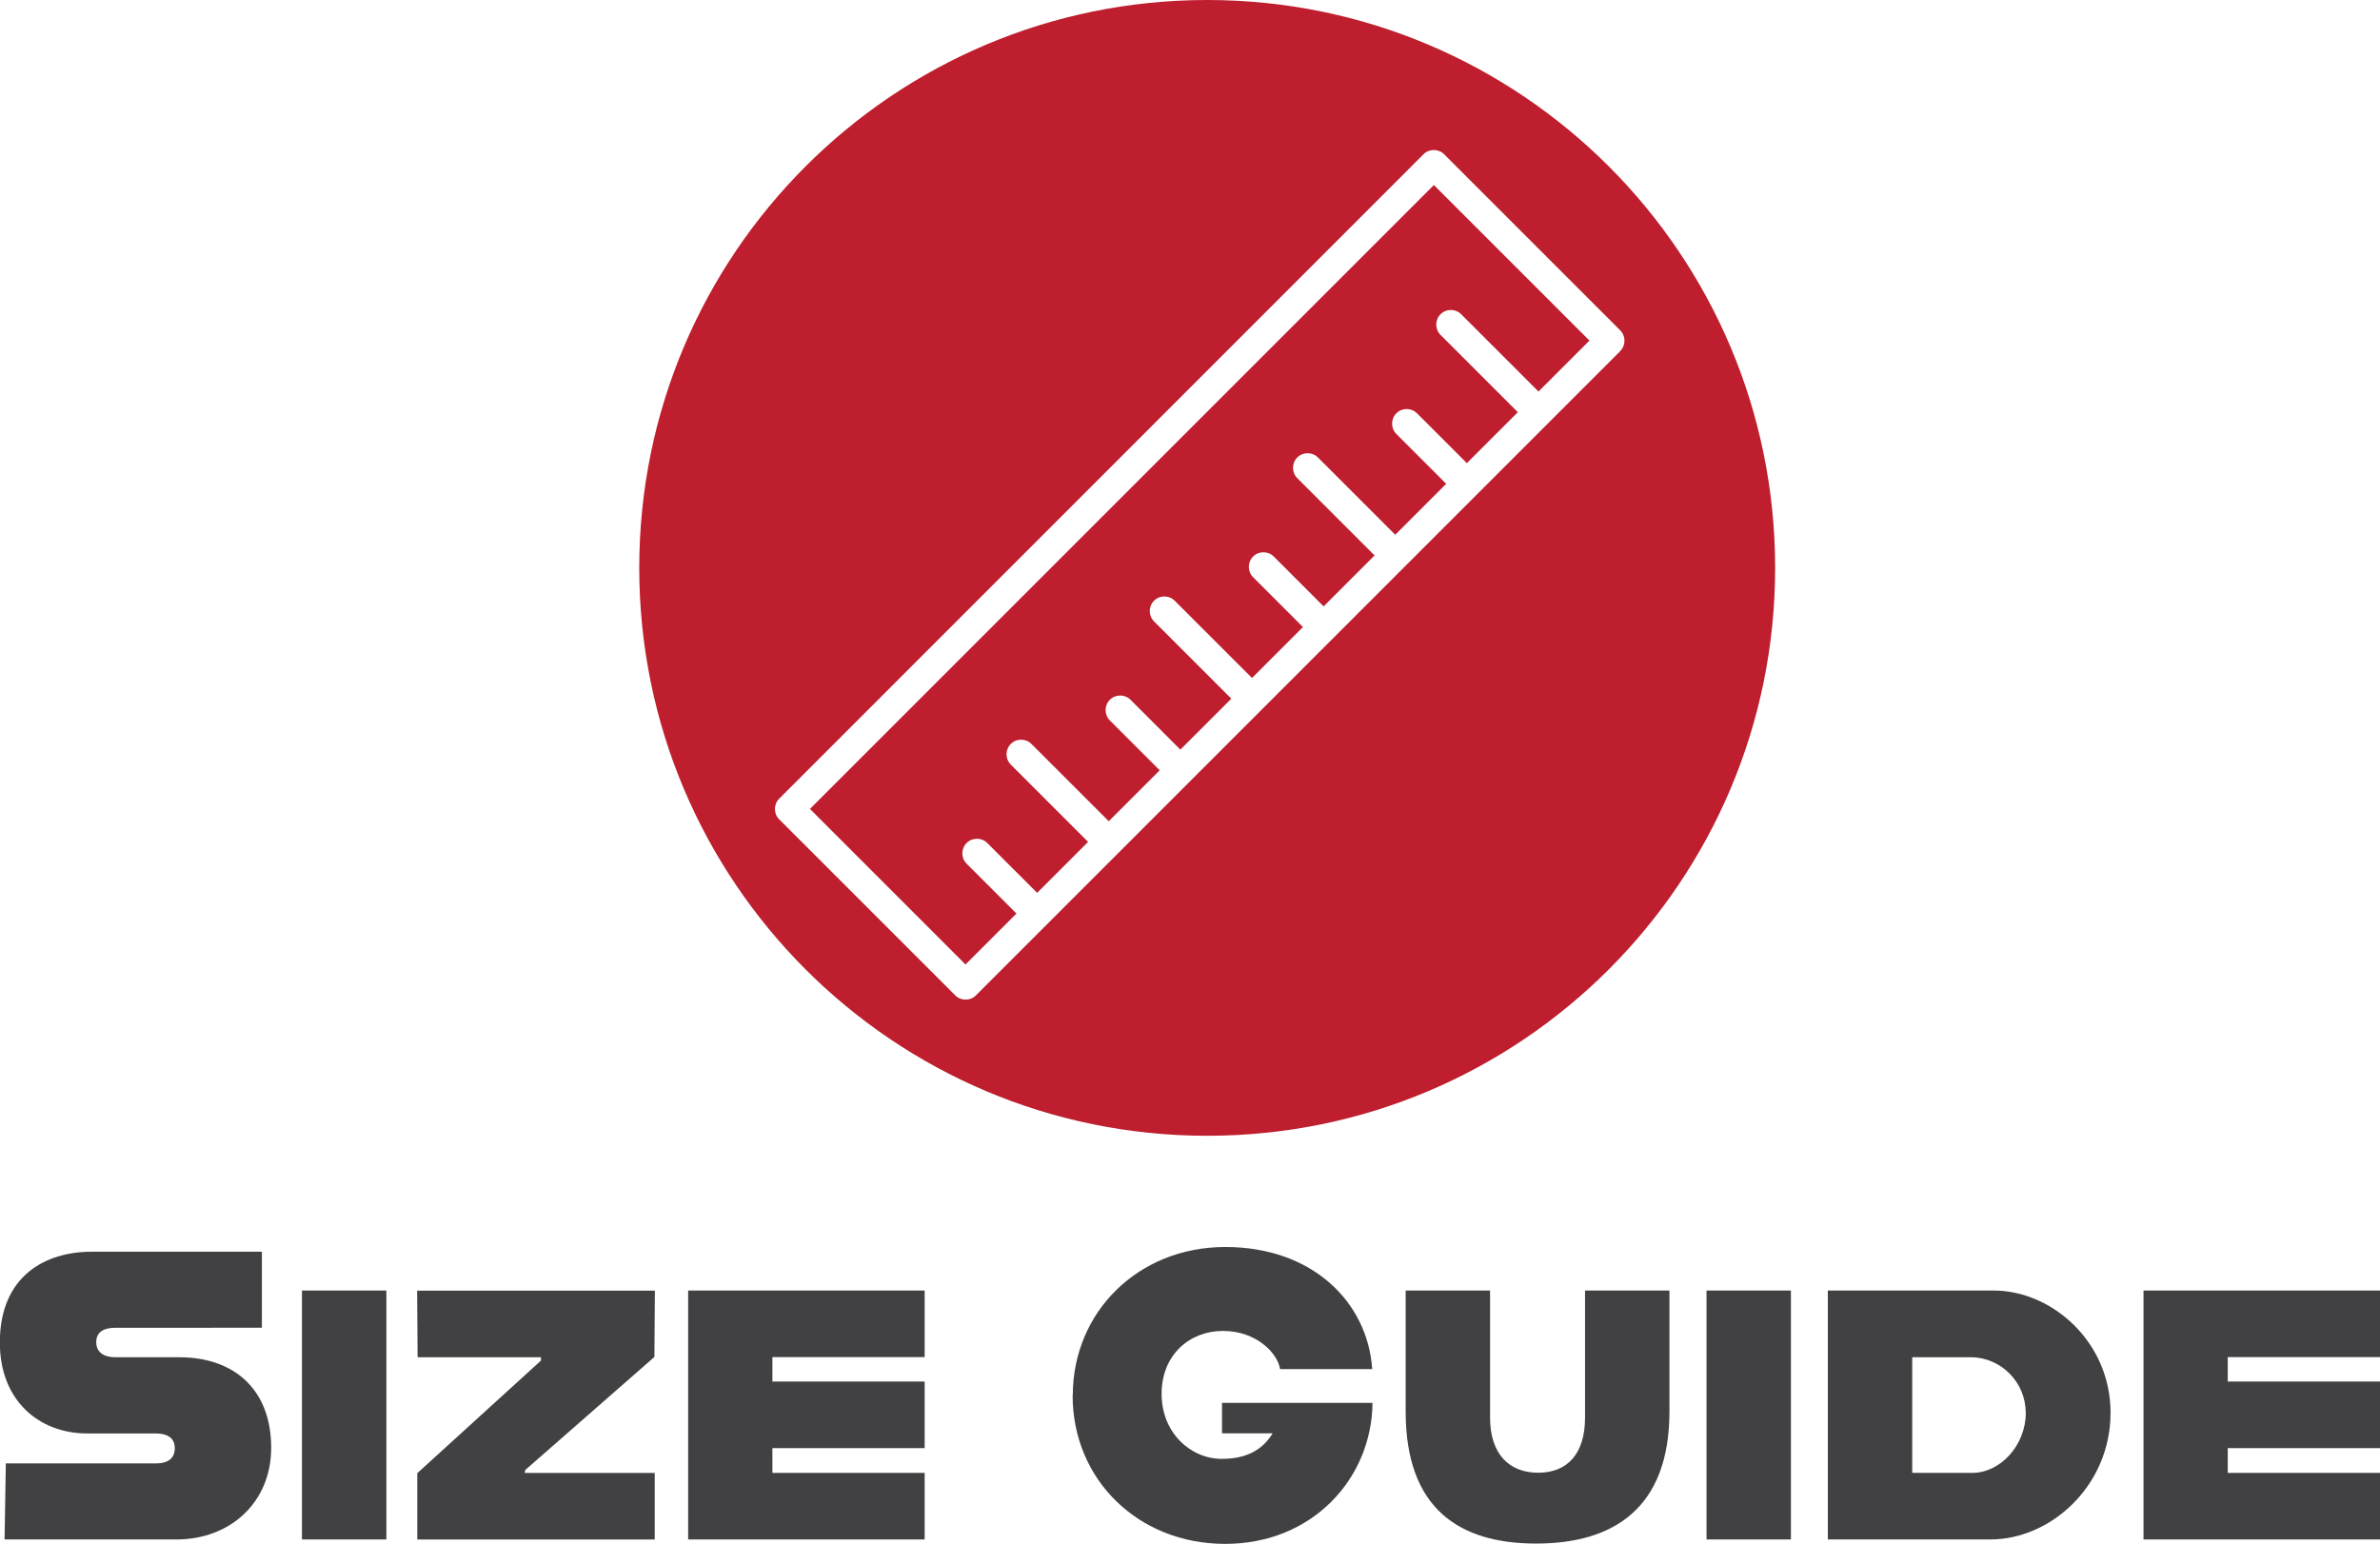 <?xml version="1.0" encoding="UTF-8"?>
<svg id="Layer_1" data-name="Layer 1" xmlns="http://www.w3.org/2000/svg" viewBox="0 0 150.86 97.88">
  <defs>
    <style>
      .cls-1 {
        fill: #be1e2d;
      }

      .cls-2 {
        fill: #414042;
      }
    </style>
  </defs>
  <g id="Layer_1-2" data-name="Layer 1-2">
    <g>
      <path class="cls-1" d="M51.34,51.28l9.86,9.86,3.23-3.23-3.16-3.16c-.36-.36-.36-.95,0-1.31s.95-.36,1.31,0l3.16,3.16,3.23-3.23-4.9-4.9c-.36-.36-.36-.95,0-1.31s.95-.36,1.31,0l4.9,4.9,3.23-3.23-3.16-3.16c-.36-.36-.36-.95,0-1.31s.95-.36,1.31,0l3.16,3.16,3.23-3.23-4.9-4.9c-.36-.36-.36-.95,0-1.31s.95-.36,1.31,0l4.9,4.9,3.23-3.23-3.16-3.16c-.36-.36-.36-.95,0-1.31s.95-.36,1.31,0l3.16,3.16,3.23-3.23-4.9-4.9c-.36-.36-.36-.95,0-1.31.36-.36.95-.36,1.31,0l4.9,4.9,3.23-3.23-3.16-3.16c-.36-.36-.36-.95,0-1.31s.95-.36,1.31,0l3.16,3.16,3.23-3.23-4.9-4.9c-.36-.36-.36-.95,0-1.31.36-.36.95-.36,1.31,0l4.9,4.9,3.23-3.23-9.86-9.86-39.54,39.54h-.01Z"/>
      <path class="cls-1" d="M76.52,0c-19.88,0-36,16.12-36,36s16.12,36,36,36,36-16.12,36-36S96.4,0,76.52,0ZM102.7,22.26l-40.84,40.84h0c-.36.36-.95.36-1.31,0h0l-11.16-11.16c-.36-.36-.36-.95,0-1.31h0L90.23,9.78h0c.36-.36.95-.36,1.31,0h0l11.16,11.16h0c.36.36.36.95,0,1.31h0Z"/>
    </g>
    <g>
      <path class="cls-2" d="M.36,92.77h9.52c.81,0,1.2-.36,1.2-.96s-.39-.94-1.23-.94h-4.33c-3.05,0-5.53-2.09-5.53-5.76,0-4.23,2.89-5.76,5.81-5.76h10.8v4.82H7.3c-.7,0-1.2.26-1.2.91s.5.96,1.2.96h4.07c3.49,0,5.82,2.06,5.82,5.74,0,3.47-2.61,5.81-6,5.81H.29l.08-4.82Z"/>
      <path class="cls-2" d="M19.14,81.81h5.35v15.78h-5.35v-15.78Z"/>
      <path class="cls-2" d="M26.47,93.37l7.82-7.12v-.21h-7.82l-.03-4.22h15.07l-.03,4.2-8.19,7.17-.03.18h8.24v4.22h-15.05v-4.22Z"/>
      <path class="cls-2" d="M48.96,86.04v1.54h9.65v4.22h-9.65v1.57h9.65v4.22h-14.99v-15.78h14.99v4.22h-9.65Z"/>
      <path class="cls-2" d="M68,88.46c0-5.29,4.15-9.41,9.67-9.41s9.02,3.49,9.31,7.74h-5.84c-.16-1.02-1.51-2.42-3.62-2.42s-3.89,1.51-3.89,3.99,1.85,4.12,3.81,4.12c1.51,0,2.56-.52,3.23-1.62h-3.21v-1.93h9.54c-.05,4.8-3.81,8.94-9.34,8.94s-9.67-4.09-9.67-9.41Z"/>
      <path class="cls-2" d="M89.1,89.48v-7.67h5.35v8.06c0,2.29,1.2,3.49,3.05,3.49s2.97-1.2,2.97-3.49v-8.06h5.35v7.67c0,6.15-3.57,8.37-8.45,8.37s-8.27-2.22-8.27-8.37Z"/>
      <path class="cls-2" d="M108.17,81.81h5.35v15.78h-5.35v-15.78Z"/>
      <path class="cls-2" d="M133.78,89.56c0,4.62-3.78,8.03-7.62,8.03h-10.3v-15.78h10.51c3.7,0,7.41,3.26,7.41,7.74ZM128.4,89.53c0-1.88-1.54-3.49-3.49-3.49h-3.7v7.33h3.81c1.75,0,3.39-1.72,3.39-3.83Z"/>
      <path class="cls-2" d="M141.21,86.04v1.54h9.65v4.22h-9.65v1.57h9.65v4.22h-14.99v-15.78h14.99v4.22h-9.65Z"/>
    </g>
  </g>
</svg>